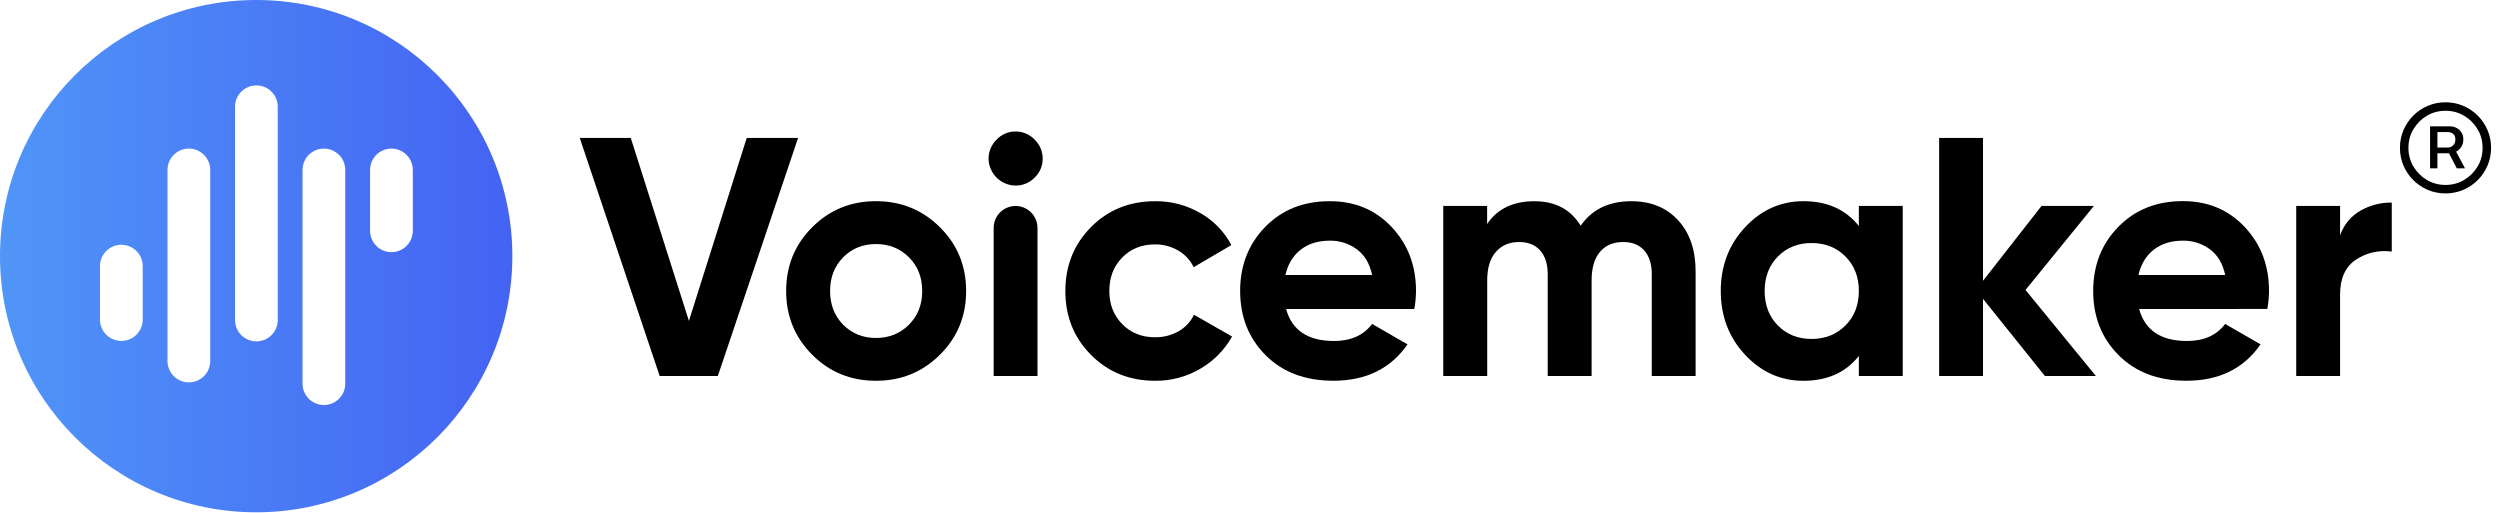 <svg width="2494" height="512" viewBox="0 0 2494 512" fill="none" xmlns="http://www.w3.org/2000/svg">
<g clip-path="url(#clip0_301_66)">
<path d="M255.55 0C114.42 0 0 114.42 0 255.55C0 396.68 114.42 511.07 255.55 511.07C396.68 511.07 511.12 396.66 511.12 255.51C511.12 114.36 396.7 0 255.55 0ZM142.38 319.25C142.259 324.823 139.961 330.127 135.976 334.026C131.992 337.925 126.639 340.108 121.065 340.108C115.491 340.108 110.138 337.925 106.154 334.026C102.169 330.127 99.871 324.823 99.75 319.25V266C99.684 263.198 100.172 260.41 101.185 257.796C102.198 255.182 103.716 252.794 105.653 250.768C107.59 248.742 109.908 247.117 112.473 245.988C115.039 244.858 117.802 244.246 120.604 244.185C123.407 244.125 126.193 244.618 128.805 245.635C131.417 246.653 133.803 248.176 135.825 250.117C137.848 252.058 139.468 254.378 140.593 256.946C141.717 259.513 142.325 262.277 142.38 265.08C142.38 265.38 142.38 265.69 142.38 266V319.25ZM209.73 360.6C209.609 366.173 207.311 371.477 203.326 375.376C199.342 379.275 193.989 381.458 188.415 381.458C182.841 381.458 177.488 379.275 173.504 375.376C169.519 371.477 167.221 366.173 167.1 360.6V170.05C167.034 167.248 167.522 164.46 168.535 161.846C169.548 159.232 171.066 156.844 173.003 154.818C174.94 152.792 177.258 151.167 179.823 150.038C182.389 148.908 185.152 148.296 187.954 148.235C190.757 148.175 193.544 148.668 196.155 149.685C198.767 150.703 201.153 152.226 203.175 154.167C205.198 156.108 206.818 158.428 207.943 160.996C209.067 163.563 209.675 166.327 209.73 169.13C209.73 169.43 209.73 169.74 209.73 170.05V360.6ZM277.08 319.25C277.08 324.902 274.835 330.322 270.838 334.318C266.842 338.315 261.422 340.56 255.77 340.56C250.118 340.56 244.698 338.315 240.702 334.318C236.705 330.322 234.46 324.902 234.46 319.25V106.52C234.46 100.868 236.705 95.448 240.702 91.452C244.698 87.455 250.118 85.21 255.77 85.21C261.422 85.21 266.842 87.455 270.838 91.452C274.835 95.448 277.08 100.868 277.08 106.52V319.25ZM344.44 383.19C344.319 388.763 342.021 394.067 338.036 397.966C334.052 401.865 328.699 404.048 323.125 404.048C317.551 404.048 312.198 401.865 308.214 397.966C304.229 394.067 301.931 388.763 301.81 383.19V170.05C301.744 167.248 302.232 164.46 303.245 161.846C304.258 159.232 305.776 156.844 307.713 154.818C309.65 152.792 311.968 151.167 314.533 150.038C317.099 148.908 319.862 148.296 322.664 148.235C325.467 148.175 328.254 148.668 330.865 149.685C333.477 150.703 335.863 152.226 337.885 154.167C339.908 156.108 341.528 158.428 342.653 160.996C343.777 163.563 344.385 166.327 344.44 169.13C344.44 169.43 344.44 169.74 344.44 170.05V383.19ZM411.81 229.73C411.876 232.532 411.388 235.32 410.375 237.934C409.362 240.548 407.844 242.936 405.907 244.962C403.97 246.988 401.652 248.613 399.087 249.742C396.521 250.872 393.758 251.484 390.956 251.545C388.153 251.605 385.367 251.112 382.755 250.095C380.143 249.077 377.757 247.554 375.735 245.613C373.712 243.672 372.092 241.352 370.967 238.784C369.843 236.217 369.235 233.453 369.18 230.65C369.18 230.35 369.18 230.04 369.18 229.73V170.05C369.114 167.248 369.602 164.46 370.615 161.846C371.628 159.232 373.146 156.844 375.083 154.818C377.02 152.792 379.338 151.167 381.903 150.038C384.469 148.908 387.232 148.296 390.034 148.235C392.837 148.175 395.624 148.668 398.235 149.685C400.847 150.703 403.233 152.226 405.255 154.167C407.278 156.108 408.898 158.428 410.023 160.996C411.147 163.563 411.755 166.327 411.81 169.13C411.81 169.43 411.81 169.74 411.81 170.05V229.73Z" fill="url(#paint0_linear_301_66)"/>
<path d="M658.1 375.11L578.36 137.62H629.26L687.26 320.15L744.94 137.62H796.17L716.11 375.11H658.1Z" fill="black"/>
<path d="M937.66 353.91C920.24 371.21 898.977 379.86 873.87 379.86C848.763 379.86 827.56 371.21 810.26 353.91C792.927 336.577 784.26 315.37 784.26 290.29C784.26 265.21 792.927 244.007 810.26 226.68C827.593 209.347 848.797 200.68 873.87 200.68C898.943 200.68 920.207 209.347 937.66 226.68C955.093 243.98 963.81 265.183 963.81 290.29C963.81 315.397 955.093 336.603 937.66 353.91ZM841.13 323.91C849.843 332.73 860.757 337.14 873.87 337.14C886.983 337.14 897.963 332.72 906.81 323.88C915.603 315.06 920 303.863 920 290.29C920 276.717 915.603 265.52 906.81 256.7C897.983 247.88 887.01 243.47 873.89 243.47C860.77 243.47 849.857 247.88 841.15 256.7C832.443 265.52 828.09 276.717 828.09 290.29C828.09 303.863 832.423 315.06 841.09 323.88L841.13 323.91Z" fill="black"/>
<path d="M1013 185.12C1005.92 185.007 999.171 182.146 994.168 177.142C989.164 172.139 986.303 165.385 986.19 158.31C986.175 154.767 986.876 151.258 988.251 147.993C989.625 144.729 991.646 141.775 994.19 139.31C996.593 136.722 999.508 134.662 1002.75 133.26C1005.99 131.859 1009.49 131.147 1013.02 131.17C1016.6 131.125 1020.16 131.825 1023.46 133.227C1026.76 134.628 1029.73 136.699 1032.19 139.31C1034.73 141.775 1036.75 144.729 1038.13 147.993C1039.5 151.258 1040.2 154.767 1040.19 158.31C1040.21 161.829 1039.52 165.315 1038.14 168.554C1036.76 171.792 1034.74 174.714 1032.19 177.14C1029.71 179.712 1026.72 181.747 1023.42 183.12C1020.12 184.493 1016.57 185.173 1013 185.12ZM991.28 375.12V227.35C991.283 221.546 993.59 215.981 997.695 211.878C1001.8 207.775 1007.37 205.47 1013.17 205.47C1018.96 205.489 1024.51 207.801 1028.6 211.902C1032.69 216.003 1034.99 221.557 1035 227.35V375.11L991.28 375.12Z" fill="black"/>
<path d="M1152.42 379.86C1126.86 379.86 1105.53 371.267 1088.42 354.08C1071.31 336.893 1062.78 315.63 1062.81 290.29C1062.81 264.957 1071.35 243.697 1088.42 226.51C1105.49 209.323 1126.83 200.727 1152.42 200.72C1168.26 200.542 1183.85 204.646 1197.54 212.6C1210.67 220.06 1221.39 231.127 1228.42 244.49L1190.81 266.54C1187.46 259.571 1182.07 253.778 1175.37 249.92C1168.32 245.811 1160.29 243.699 1152.13 243.81C1139.01 243.81 1128.15 248.163 1119.56 256.87C1110.97 265.577 1106.67 276.717 1106.67 290.29C1106.67 303.623 1110.97 314.65 1119.56 323.37C1128.15 332.09 1139.01 336.447 1152.13 336.44C1160.38 336.591 1168.52 334.541 1175.71 330.5C1182.42 326.719 1187.79 320.956 1191.1 314L1229.1 335.71C1221.66 349.042 1210.76 360.121 1197.55 367.78C1183.89 375.846 1168.28 380.023 1152.42 379.86Z" fill="black"/>
<path d="M1283 308.27C1288.88 329.543 1304.83 340.177 1330.84 340.17C1347.58 340.17 1360.25 334.503 1368.84 323.17L1404.13 343.53C1387.39 367.743 1362.72 379.843 1330.13 379.83C1302.09 379.83 1279.59 371.35 1262.62 354.39C1245.65 337.43 1237.17 316.053 1237.17 290.26C1237.17 264.707 1245.54 243.373 1262.28 226.26C1279.02 209.147 1300.52 200.633 1326.77 200.72C1351.65 200.72 1372.18 209.317 1388.35 226.51C1404.52 243.703 1412.61 264.963 1412.61 290.29C1412.57 296.328 1412.01 302.351 1410.92 308.29L1283 308.27ZM1282.33 274.35H1368.84C1366.35 262.81 1361.2 254.213 1353.41 248.56C1345.68 242.933 1336.33 239.958 1326.77 240.08C1315.01 240.08 1305.28 243.08 1297.59 249.08C1289.9 255.08 1284.81 263.503 1282.33 274.35Z" fill="black"/>
<path d="M1627.41 200.72C1646.86 200.72 1662.41 207.053 1674.06 219.72C1685.71 232.387 1691.54 249.35 1691.54 270.61V375.11H1647.81V273.67C1647.81 263.49 1645.32 255.573 1640.34 249.92C1635.36 244.267 1628.36 241.44 1619.34 241.44C1609.38 241.44 1601.63 244.717 1596.1 251.27C1590.57 257.823 1587.8 267.323 1587.79 279.77V375.11H1544V273.67C1544 263.49 1541.51 255.573 1536.53 249.92C1531.55 244.267 1524.55 241.44 1515.53 241.44C1505.8 241.44 1498.05 244.717 1492.29 251.27C1486.53 257.823 1483.65 267.323 1483.64 279.77V375.11H1439.79V205.47H1483.56V223.47C1493.73 208.323 1509.45 200.747 1530.72 200.74C1551.52 200.74 1566.9 208.883 1576.86 225.17C1588.17 208.883 1605.02 200.733 1627.41 200.72Z" fill="black"/>
<path d="M1854.39 205.47H1898.16V375.11H1854.39V355.11C1841.27 371.63 1822.84 379.887 1799.09 379.88C1776.47 379.88 1757.07 371.23 1740.9 353.93C1724.73 336.63 1716.64 315.423 1716.64 290.31C1716.64 265.21 1724.73 244.007 1740.9 226.7C1757.07 209.393 1776.47 200.727 1799.09 200.7C1822.83 200.7 1841.26 208.957 1854.39 225.47V205.47ZM1773.64 324.73C1782.46 333.67 1793.66 338.137 1807.23 338.13C1820.8 338.123 1832.06 333.657 1840.99 324.73C1849.92 315.803 1854.39 304.323 1854.39 290.29C1854.39 276.257 1849.93 264.777 1841 255.85C1832.06 246.917 1820.81 242.45 1807.24 242.45C1793.67 242.45 1782.48 246.917 1773.65 255.85C1764.83 264.79 1760.42 276.27 1760.42 290.29C1760.42 304.31 1764.83 315.79 1773.64 324.73Z" fill="black"/>
<path d="M2090.86 375.11H2040L1978.25 298.11V375.11H1934.48V137.62H1978.25V280.11L2036.61 205.47H2088.84L2020.64 289.27L2090.86 375.11Z" fill="black"/>
<path d="M2134 308.27C2139.88 329.543 2155.83 340.177 2181.84 340.17C2198.58 340.17 2211.25 334.503 2219.84 323.17L2255.12 343.53C2238.38 367.743 2213.71 379.843 2181.12 379.83C2153.07 379.83 2130.56 371.35 2113.61 354.39C2096.66 337.43 2088.17 316.053 2088.16 290.26C2088.16 264.707 2096.53 243.373 2113.27 226.26C2130.01 209.147 2151.5 200.607 2177.73 200.64C2202.61 200.64 2223.14 209.237 2239.31 226.43C2255.48 243.623 2263.57 264.883 2263.57 290.21C2263.54 296.249 2262.97 302.272 2261.87 308.21L2134 308.27ZM2133.32 274.35H2219.86C2217.37 262.81 2212.23 254.213 2204.42 248.56C2196.69 242.933 2187.35 239.958 2177.79 240.08C2166.02 240.08 2156.3 243.08 2148.61 249.08C2140.92 255.08 2135.83 263.503 2133.32 274.35Z" fill="black"/>
<path d="M2334.46 234.65C2338.53 223.79 2345.26 215.647 2354.65 210.22C2364.19 204.75 2375.03 201.939 2386.03 202.08V250.93C2372.7 249.363 2360.77 252.08 2350.24 259.08C2339.71 266.08 2334.45 277.72 2334.46 294V375.09H2290.7V205.47H2334.46V234.65Z" fill="black"/>
</g>
<path d="M2424.24 167.955V126.023H2444.35C2446.47 126.023 2448.52 126.534 2450.49 127.557C2452.5 128.542 2454.14 130.019 2455.43 131.989C2456.76 133.92 2457.42 136.307 2457.42 139.148C2457.42 141.989 2456.74 144.451 2455.38 146.534C2454.05 148.58 2452.34 150.152 2450.26 151.25C2448.22 152.348 2446.09 152.898 2443.9 152.898H2428.33V147.159H2441.97C2443.9 147.159 2445.62 146.477 2447.14 145.114C2448.69 143.712 2449.47 141.723 2449.47 139.148C2449.47 136.496 2448.69 134.602 2447.14 133.466C2445.62 132.33 2443.95 131.761 2442.14 131.761H2431.57V167.955H2424.24ZM2448.67 148.466L2459.12 167.955H2450.94L2440.77 148.466H2448.67ZM2439.64 192.955C2433.35 192.955 2427.46 191.78 2421.97 189.432C2416.47 187.083 2411.64 183.826 2407.48 179.659C2403.31 175.492 2400.05 170.663 2397.7 165.17C2395.36 159.678 2394.18 153.788 2394.18 147.5C2394.18 141.212 2395.36 135.322 2397.7 129.83C2400.05 124.337 2403.31 119.508 2407.48 115.341C2411.64 111.174 2416.47 107.917 2421.97 105.568C2427.46 103.22 2433.35 102.045 2439.64 102.045C2445.92 102.045 2451.81 103.22 2457.31 105.568C2462.8 107.917 2467.63 111.174 2471.8 115.341C2475.96 119.508 2479.22 124.337 2481.57 129.83C2483.92 135.322 2485.09 141.212 2485.09 147.5C2485.09 153.788 2483.92 159.678 2481.57 165.17C2479.22 170.663 2475.96 175.492 2471.8 179.659C2467.63 183.826 2462.8 187.083 2457.31 189.432C2451.81 191.78 2445.92 192.955 2439.64 192.955ZM2439.64 184.489C2446.45 184.489 2452.65 182.822 2458.22 179.489C2463.82 176.155 2468.29 171.705 2471.62 166.136C2474.96 160.53 2476.62 154.318 2476.62 147.5C2476.62 140.682 2474.96 134.489 2471.62 128.92C2468.29 123.314 2463.82 118.845 2458.22 115.511C2452.65 112.178 2446.45 110.511 2439.64 110.511C2432.82 110.511 2426.61 112.178 2421 115.511C2415.43 118.845 2410.98 123.314 2407.65 128.92C2404.31 134.489 2402.65 140.682 2402.65 147.5C2402.65 154.318 2404.31 160.53 2407.65 166.136C2410.98 171.705 2415.43 176.155 2421 179.489C2426.61 182.822 2432.82 184.489 2439.64 184.489Z" fill="black"/>
<defs>
<linearGradient id="paint0_linear_301_66" x1="0" y1="255.54" x2="511.12" y2="255.54" gradientUnits="userSpaceOnUse">
<stop stop-color="#5095F8"/>
<stop offset="1" stop-color="#4463F3"/>
</linearGradient>
<clipPath id="clip0_301_66">
<rect width="2386.03" height="511.07" fill="white"/>
</clipPath>
</defs>
</svg>
